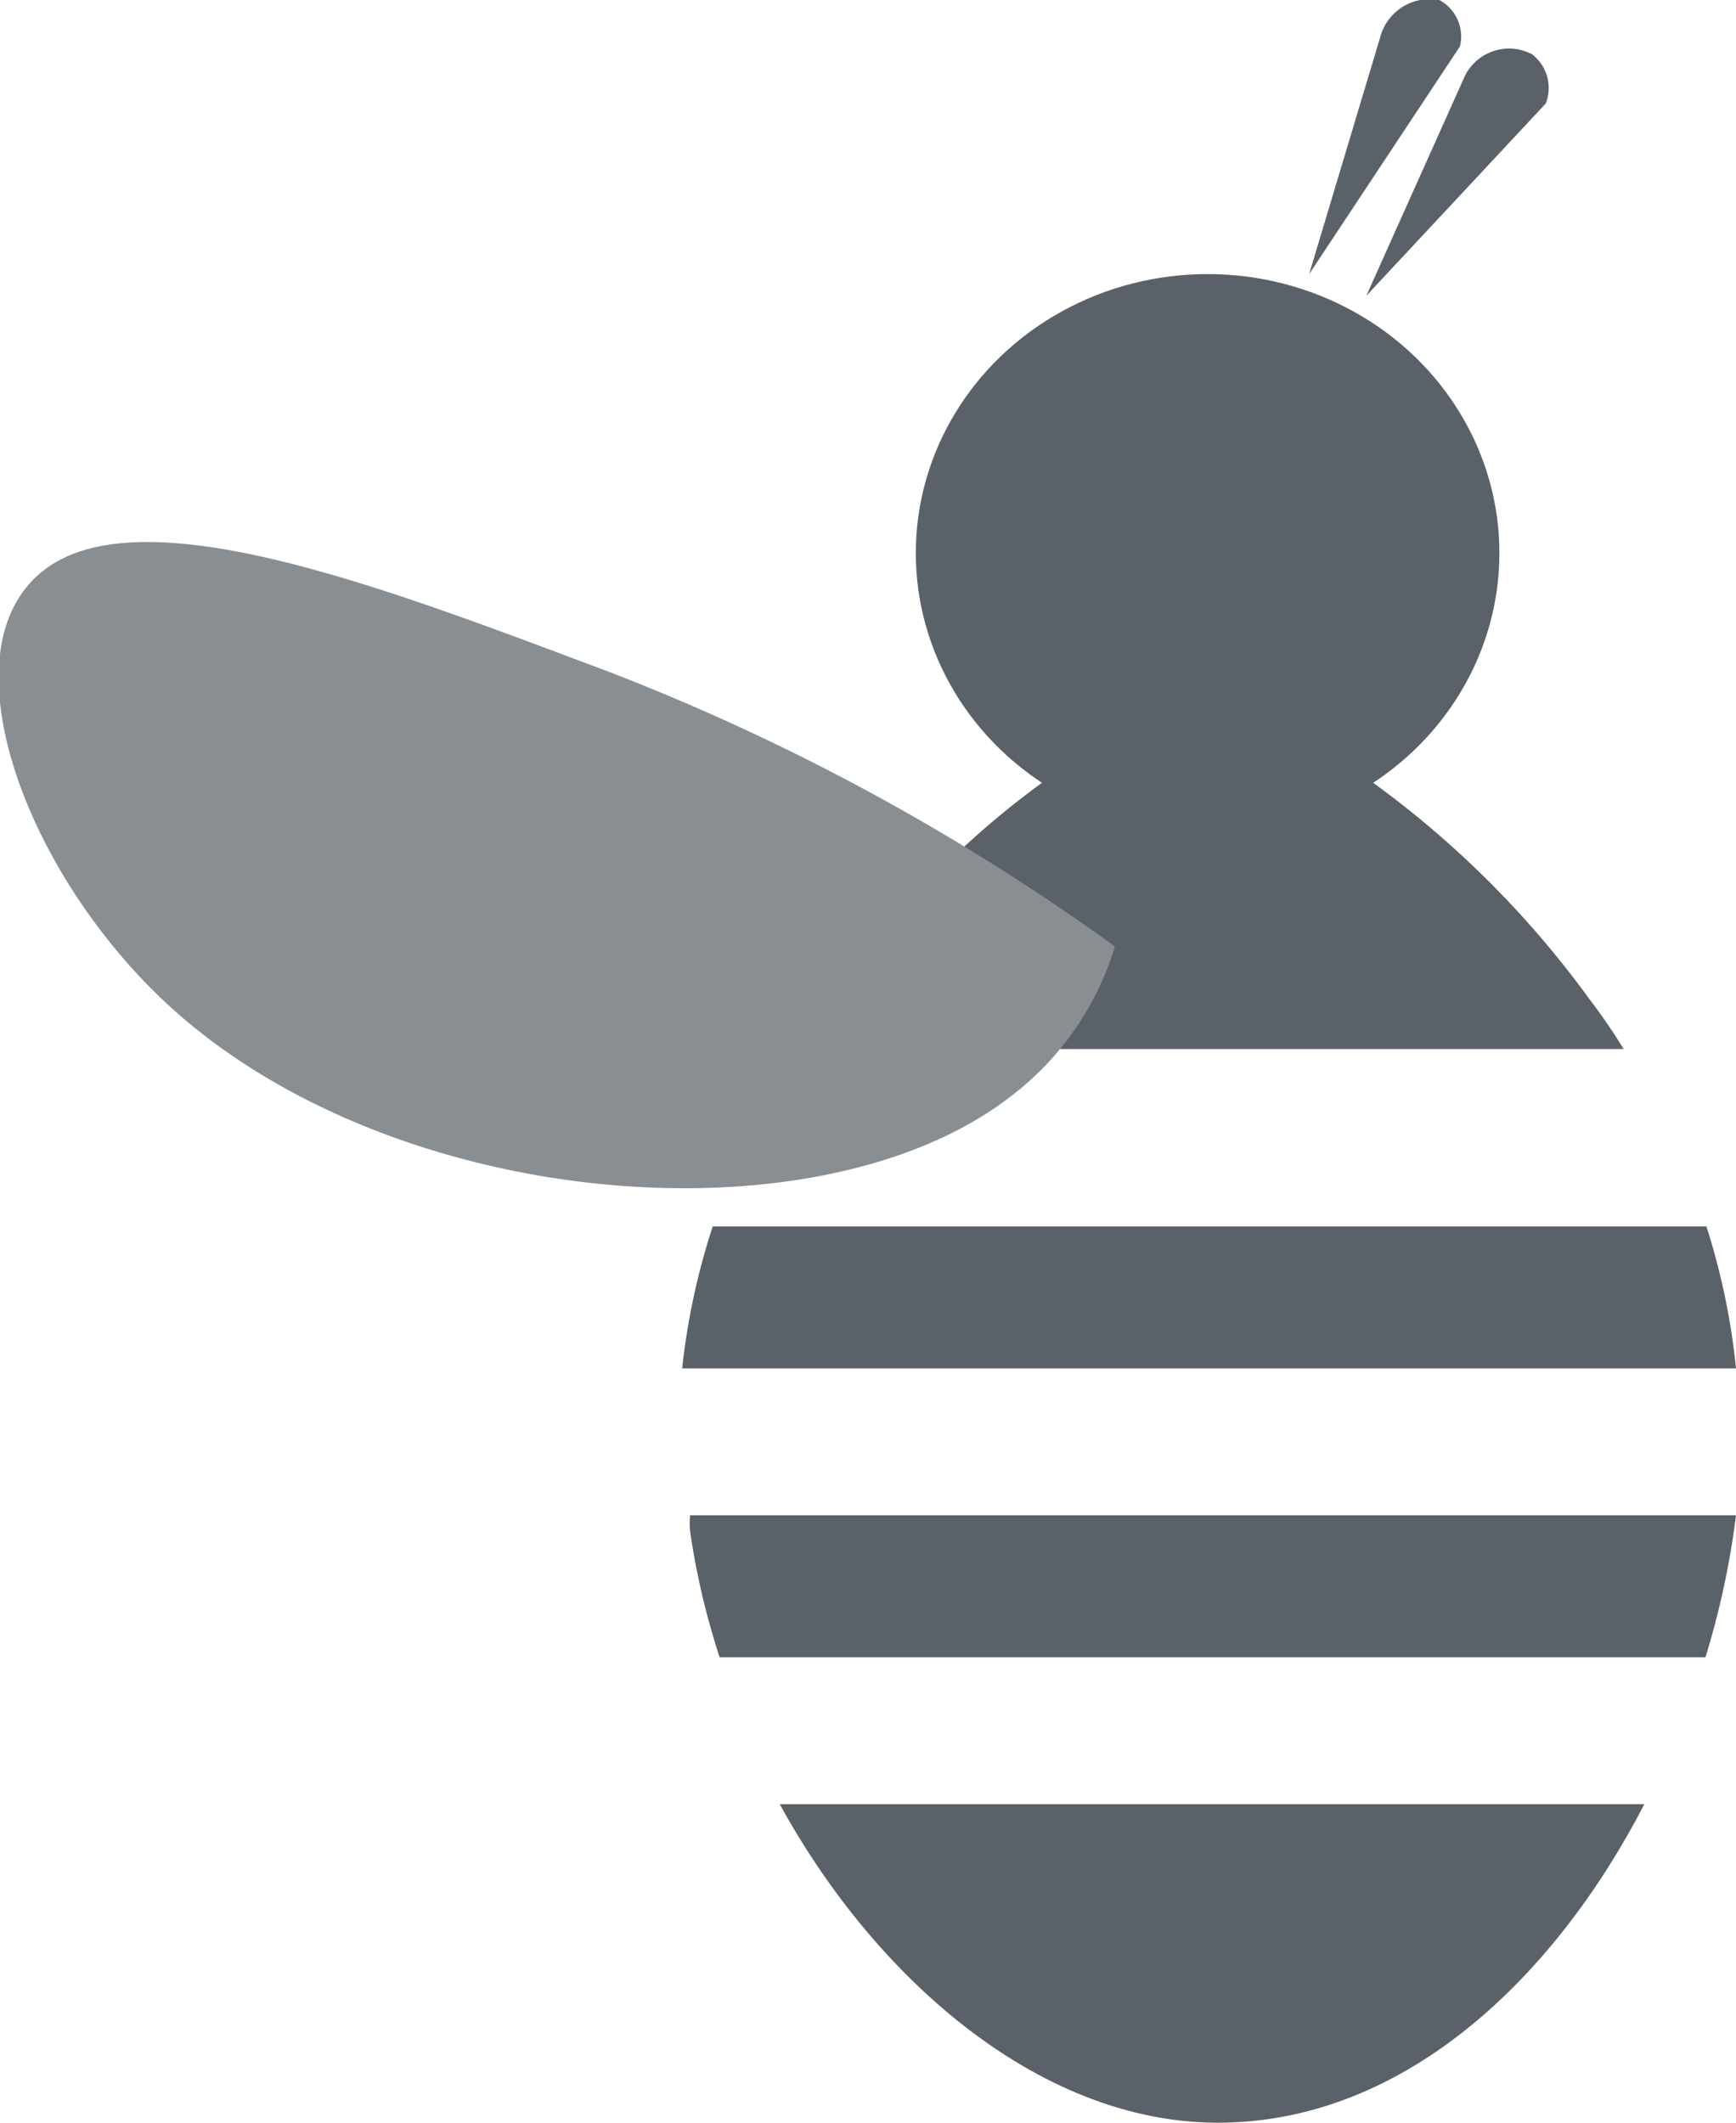 <svg xmlns="http://www.w3.org/2000/svg" viewBox="0 0 17.61 21.53"><defs><style>.cls-1{fill:#5b6169;}.cls-2{fill:#898e93;}</style></defs><g id="Layer_2" data-name="Layer 2"><g id="Layer_1-2" data-name="Layer 1"><ellipse class="cls-1" cx="12.25" cy="5.61" rx="2.96" ry="2.83"/><path class="cls-1" d="M13.28,2.78,14,.38A.52.52,0,0,1,14.6,0a.42.42,0,0,1,.21.47Z"/><path class="cls-1" d="M16.47,10.64H8.07A9.12,9.12,0,0,1,9.49,8.87a8.69,8.69,0,0,1,1.08-.93,10.88,10.88,0,0,1,1.64-1,12.62,12.62,0,0,1,1.72,1,9.89,9.89,0,0,1,2.19,2.19A5.91,5.91,0,0,1,16.47,10.64Z"/><path class="cls-1" d="M7.91,18.3h8.77c-.91,1.76-2.41,3.19-4.25,3.23S8.89,20.09,7.91,18.3Z"/><path class="cls-1" d="M17.61,15.37a8.44,8.44,0,0,1-.31,1.44h-10A7.63,7.63,0,0,1,7,15.53a.88.88,0,0,1,0-.16Z"/><path class="cls-1" d="M17.61,13.88H6.92a7,7,0,0,1,.31-1.44H17.31A7,7,0,0,1,17.61,13.88Z"/><path class="cls-1" d="M13.86,3l1-2.23a.5.5,0,0,1,.68-.22.43.43,0,0,1,.14.5Z"/><path class="cls-2" d="M11.31,9.6A22.71,22.71,0,0,0,6.14,6.8C4,6,1.47,5,.45,5.78s-.24,3,1.21,4.37c2.27,2.14,6.66,2.5,8.62.95A3,3,0,0,0,11.31,9.6Z"/></g></g></svg>
